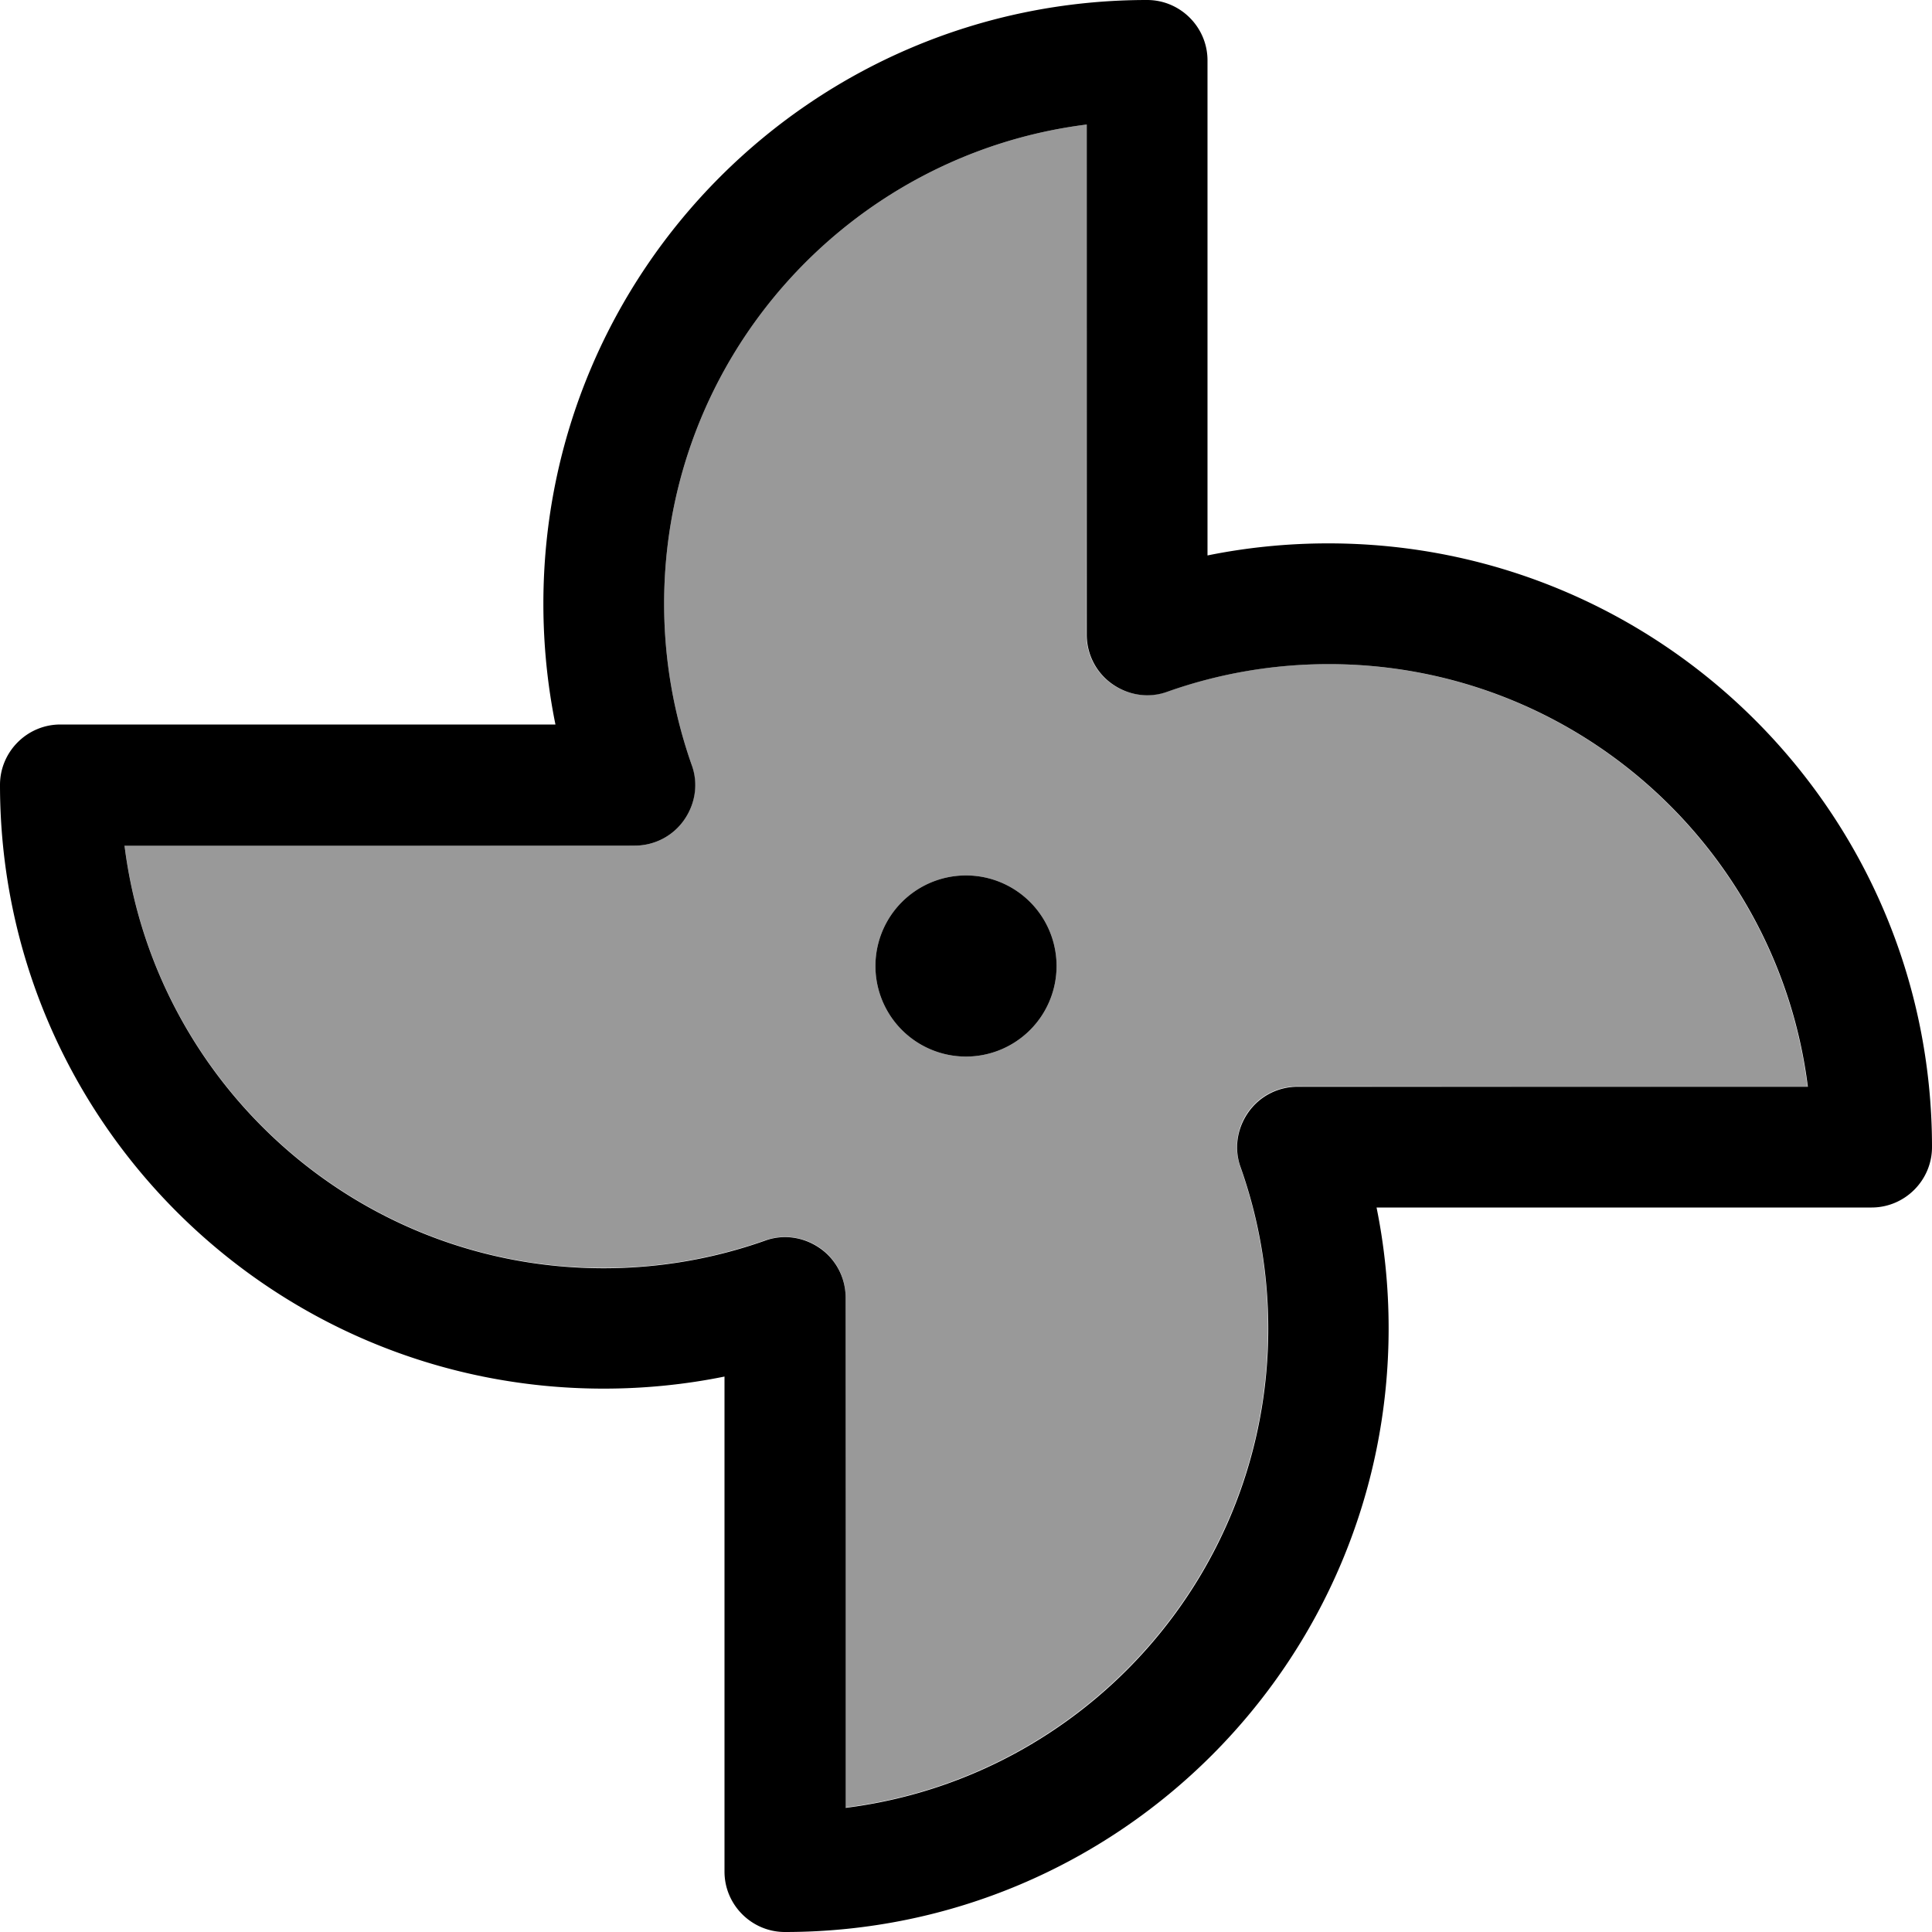 <svg xmlns="http://www.w3.org/2000/svg" viewBox="0 0 512 512"><!--! Font Awesome Pro 7.0.0 by @fontawesome - https://fontawesome.com License - https://fontawesome.com/license (Commercial License) Copyright 2025 Fonticons, Inc. --><path style="fill:currentColor;opacity:.4" d="M33 224c7.9 63.1 61.7 112 127 112 15 0 29.3-2.6 42.7-7.3 4.9-1.7 10.3-1 14.6 2s6.8 7.9 6.8 13.1L224 479c63.1-7.9 112-61.7 112-127 0-15-2.6-29.3-7.3-42.7-1.7-4.9-1-10.3 2-14.6s7.9-6.8 13.1-6.8L479 288c-7.9-63.1-61.7-112-127-112-15 0-29.3 2.6-42.7 7.3-4.9 1.7-10.3 1-14.6-2s-6.8-7.9-6.8-13.1L288 33c-63.1 7.9-112 61.7-112 127 0 15 2.6 29.3 7.3 42.7 1.7 4.9 1 10.3-2 14.6s-7.9 6.8-13.1 6.8L33 224zm247 32a24 24 0 1 1 -48 0 24 24 0 1 1 48 0z"/><path style="fill:currentColor;opacity:1" d="M176 160c0-65.3 48.9-119.1 112-127l0 135.2c0 5.2 2.5 10.1 6.8 13.1s9.7 3.8 14.6 2c13.3-4.7 27.7-7.3 42.7-7.3 65.3 0 119.1 48.9 127 112l-135.2 0c-5.2 0-10.1 2.5-13.1 6.8s-3.8 9.7-2 14.6c4.7 13.3 7.3 27.7 7.3 42.7 0 65.3-48.9 119.1-112 127l0-135.2c0-5.2-2.5-10.1-6.8-13.1s-9.7-3.8-14.6-2c-13.3 4.7-27.7 7.3-42.7 7.3-65.3 0-119.1-48.9-127-112l135.2 0c5.2 0 10.1-2.5 13.1-6.8s3.8-9.7 2-14.6C178.6 189.3 176 175 176 160zM304 0c-88.4 0-160 71.6-160 160 0 10.9 1.1 21.7 3.2 32L16 192c-8.8 0-16 7.2-16 16 0 88.4 71.6 160 160 160 10.9 0 21.7-1.1 32-3.2L192 496c0 8.8 7.2 16 16 16 88.4 0 160-71.6 160-160 0-10.9-1.1-21.7-3.2-32L496 320c8.8 0 16-7.2 16-16 0-88.4-71.6-160-160-160-10.9 0-21.7 1.1-32 3.2L320 16c0-8.8-7.2-16-16-16zM256 280a24 24 0 1 0 0-48 24 24 0 1 0 0 48z"/></svg>